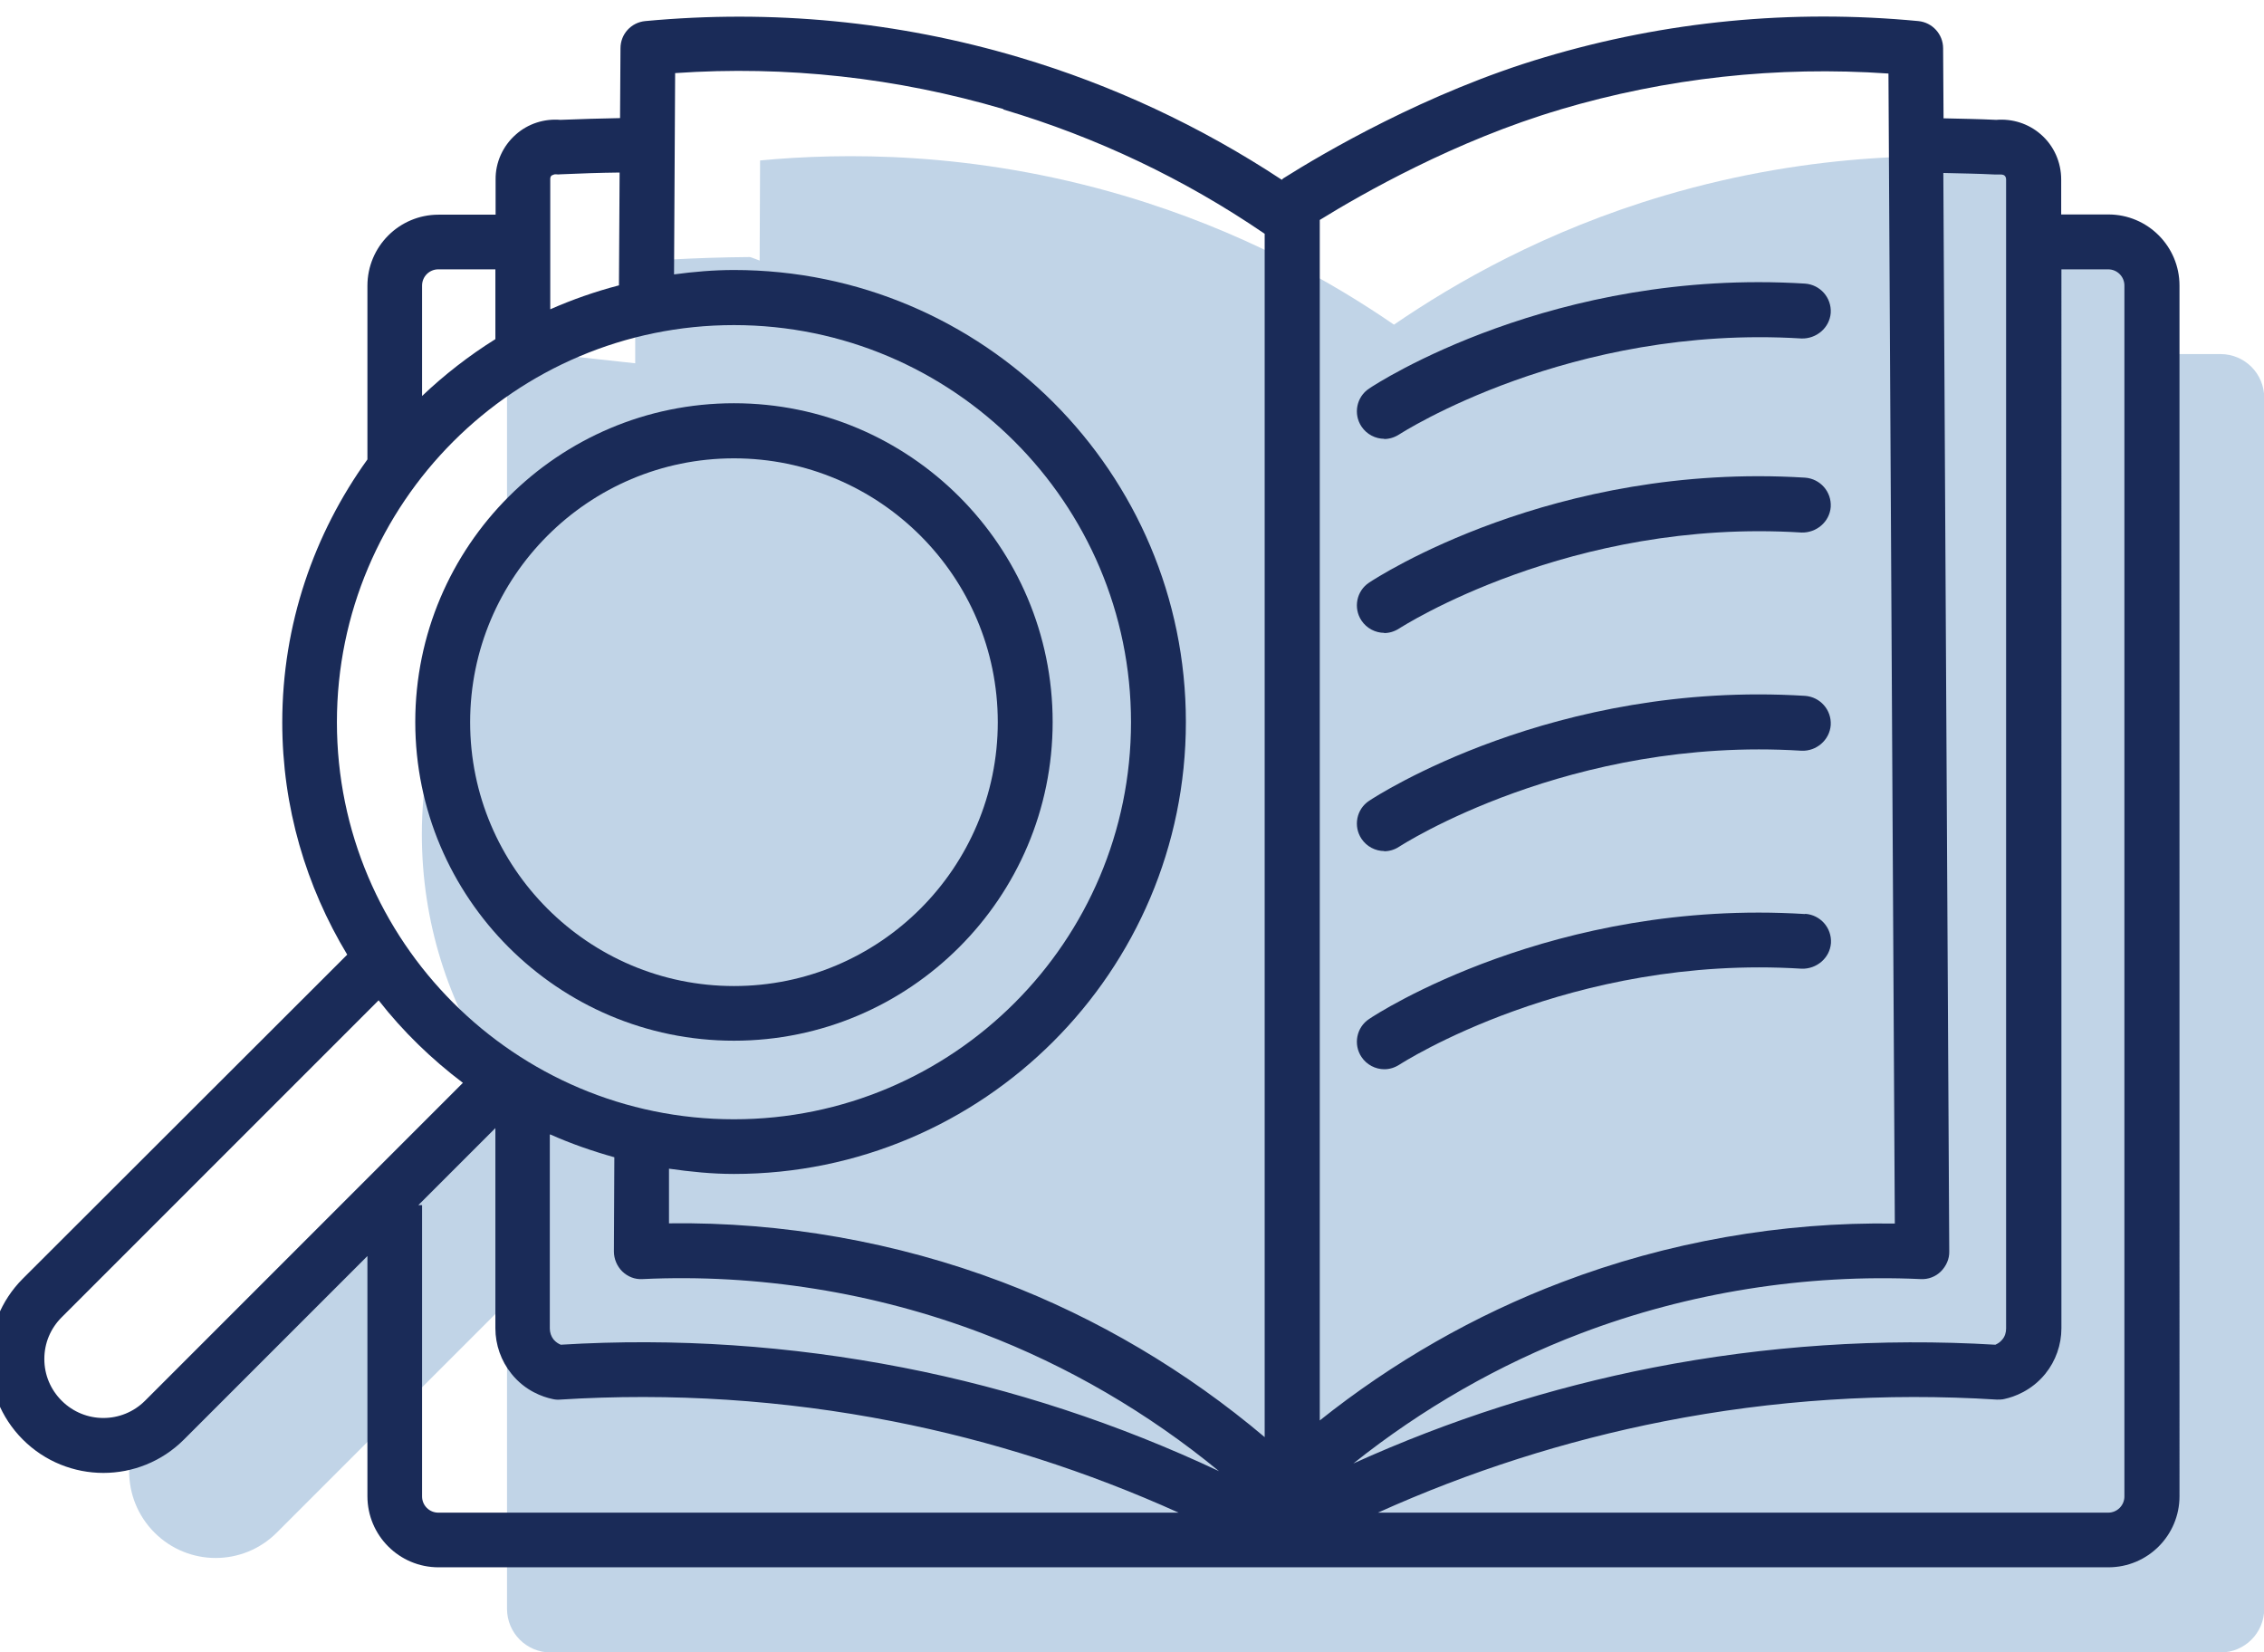 <?xml version="1.0" encoding="UTF-8"?>
<svg id="client" xmlns="http://www.w3.org/2000/svg" width="103.15" height="75.27" viewBox="0 0 103.15 75.27">
  <defs>
    <style>
      .cls-1 {
        fill: #1a2b58;
      }

      .cls-2 {
        fill: #c1d4e7;
      }
    </style>
  </defs>
  <path class="cls-2" d="M101.16,16.13h-3.35l-.04.02v-2.87c0-.89-.78-1.58-1.67-1.46-1.13-.06-2.31-.1-3.56-.11l-.13.02c0-1.47-.02-2.95-.02-4.42-3.69-.35-9.66-.44-16.56,1.6-5.41,1.6-9.53,3.97-12.32,5.88-2.79-1.92-6.91-4.28-12.32-5.88-6.9-2.04-12.86-1.95-16.56-1.6,0,1.52-.02,3.04-.02,4.56-.26-.1-.42-.16-.45-.16-1.24.01-2.43.05-3.55.11-.88-.12-1.67.57-1.67,1.46v2.56s0,.71,0,.71l-3.85-.42c-1.1,0-1.99.89-1.99,1.99v8.31c-2.42,3.23-3.88,7.23-3.88,11.58,0,3.99,1.21,7.7,3.28,10.78l-15.46,15.46c-1.54,1.54-1.54,4.03,0,5.57,1.54,1.54,4.03,1.54,5.57,0l10.49-10.49v13.96c0,1.1.89,1.99,1.99,1.99h76.08c1.1,0,1.99-.89,1.99-1.99V18.12c0-1.1-.89-1.99-1.99-1.99Z"/>
  <g>
    <path class="cls-1" d="M33.44,47.41c8,0,14.52-6.51,14.52-14.52s-6.51-14.52-14.52-14.52-14.52,6.51-14.52,14.52,6.51,14.52,14.52,14.52ZM33.44,20.88c6.63,0,12.02,5.39,12.02,12.02s-5.39,12.02-12.02,12.02-12.02-5.39-12.02-12.02,5.39-12.02,12.02-12.02Z"/>
    <path class="cls-1" d="M96.05,9.77h-2.14v-1.59c0-.79-.33-1.54-.93-2.06-.56-.49-1.29-.72-2.03-.66-.8-.04-1.6-.05-2.4-.07l-.02-3.19c0-.64-.49-1.18-1.13-1.24-5.77-.55-11.5,0-17.03,1.65-5.37,1.59-10.12,4.39-11.91,5.52-.02.02-.04.04-.06.06-3.7-2.44-7.72-4.32-11.97-5.58-5.53-1.64-11.26-2.19-17.03-1.65-.64.06-1.13.59-1.13,1.24l-.02,3.18c-.9.02-1.81.04-2.72.08-.73-.06-1.47.17-2.03.67-.59.52-.93,1.27-.92,2.05v1.6h-2.6c-1.79,0-3.24,1.45-3.24,3.24v7.91c-2.43,3.38-3.88,7.51-3.88,11.98,0,3.87,1.09,7.48,2.96,10.58L1.04,58.25c-2.02,2.02-2.02,5.31,0,7.33,1.01,1.01,2.34,1.52,3.67,1.52s2.66-.51,3.67-1.52l8.36-8.36v10.94c0,1.79,1.45,3.24,3.24,3.24h76.08c1.79,0,3.24-1.45,3.24-3.24V13.01c0-1.79-1.45-3.24-3.24-3.24ZM90.93,7.95c.08,0,.16,0,.23,0,.07,0,.14.02.17.05.03.03.07.08.07.17v52.35c0,.18-.05.36-.17.5-.1.13-.23.2-.32.24-5.22-.31-10.46.04-15.59,1.04-4.7.92-9.29,2.39-13.66,4.37,3.12-2.49,6.65-4.52,10.37-5.93,4.89-1.86,10.24-2.71,15.48-2.47.34.02.68-.11.92-.35s.39-.57.38-.91l-.27-49.13c.79.02,1.58.03,2.36.07ZM25.07,51.68c.94.42,1.92.76,2.92,1.04l-.02,4.29c0,.34.14.67.38.91.25.24.57.37.92.35,5.24-.25,10.59.61,15.48,2.47,3.89,1.48,7.57,3.63,10.79,6.28-4.59-2.16-9.42-3.75-14.4-4.72-5.13-1-10.37-1.36-15.59-1.04-.1-.04-.22-.11-.33-.24-.11-.14-.17-.32-.17-.5v-8.83ZM71.08,4.99c4.86-1.44,9.89-1.99,14.96-1.64l.29,52.39c-5.16-.08-10.37.84-15.17,2.67-3.96,1.5-7.71,3.65-11.03,6.3V10.02c1.91-1.18,6.18-3.62,10.96-5.03ZM45.72,4.99c4.24,1.26,8.24,3.16,11.9,5.66v54.82c-3.55-3-7.64-5.43-11.97-7.07-4.81-1.82-10.01-2.74-15.17-2.67v-2.49c.98.14,1.96.24,2.96.24,11.35,0,20.59-9.23,20.59-20.59s-9.23-20.59-20.59-20.59c-.93,0-1.83.08-2.73.2l.05-9.17c5.07-.35,10.1.21,14.96,1.64ZM25.15,7.99s.1-.06.17-.05c.08.01.15.01.23,0,.89-.04,1.79-.07,2.68-.08l-.03,5.14c-1.08.28-2.13.65-3.13,1.09v-5.95c0-.08.04-.13.08-.16ZM19.97,12.27h2.6v3.18c-1.2.75-2.32,1.62-3.34,2.59v-5.03c0-.41.33-.74.74-.74ZM33.44,14.81c9.97,0,18.09,8.11,18.09,18.09s-8.11,18.09-18.09,18.09-18.09-8.11-18.09-18.09,8.11-18.09,18.09-18.09ZM6.61,63.81c-1.05,1.05-2.75,1.05-3.8,0-.51-.51-.79-1.18-.79-1.9s.28-1.39.79-1.9l14.44-14.44c1.11,1.42,2.4,2.67,3.84,3.76l-14.48,14.48ZM19.23,68.17v-13.27h-.17l3.51-3.51v9.12c0,.75.26,1.49.73,2.07.63.79,1.44,1.06,1.86,1.15.12.03.24.04.35.03,5.08-.32,10.18.01,15.17.99,4.49.88,8.85,2.28,13.02,4.16H19.97c-.41,0-.74-.33-.74-.74ZM96.79,68.17c0,.41-.33.74-.74.74h-33.27c4.17-1.88,8.55-3.28,13.03-4.16,4.99-.98,10.09-1.31,15.17-.99.12,0,.24,0,.35-.03.42-.09,1.23-.37,1.86-1.15.47-.58.73-1.32.73-2.07V12.27s2.13,0,2.13,0c.41,0,.74.33.74.74v55.16Z"/>
    <path class="cls-1" d="M63.06,20c.24,0,.47-.07.69-.21.08-.05,7.78-5.02,18.33-4.37.67.02,1.28-.48,1.33-1.17.04-.69-.48-1.28-1.17-1.33-11.44-.71-19.53,4.55-19.86,4.78-.58.38-.73,1.16-.35,1.73.24.36.64.56,1.04.56Z"/>
    <path class="cls-1" d="M63.06,28.84c.24,0,.47-.07.69-.21.08-.05,7.79-5.03,18.33-4.37.67.02,1.28-.48,1.33-1.17.04-.69-.48-1.28-1.17-1.33-11.46-.71-19.53,4.56-19.86,4.78-.58.38-.73,1.16-.35,1.73.24.36.64.56,1.04.56Z"/>
    <path class="cls-1" d="M63.06,38.78c.24,0,.48-.07.69-.21.08-.05,7.77-5.03,18.33-4.37.67.03,1.28-.48,1.33-1.17.04-.69-.48-1.28-1.17-1.33-11.43-.71-19.53,4.56-19.86,4.78-.58.38-.73,1.16-.35,1.73.24.36.64.56,1.04.56Z"/>
    <path class="cls-1" d="M82.24,41.64c-11.44-.71-19.53,4.55-19.86,4.78-.58.38-.73,1.16-.35,1.73.24.36.64.56,1.04.56.24,0,.47-.07.69-.21.08-.05,7.78-5.03,18.33-4.37.67.02,1.28-.48,1.33-1.17.04-.69-.48-1.28-1.17-1.33Z"/>
  </g>
</svg>